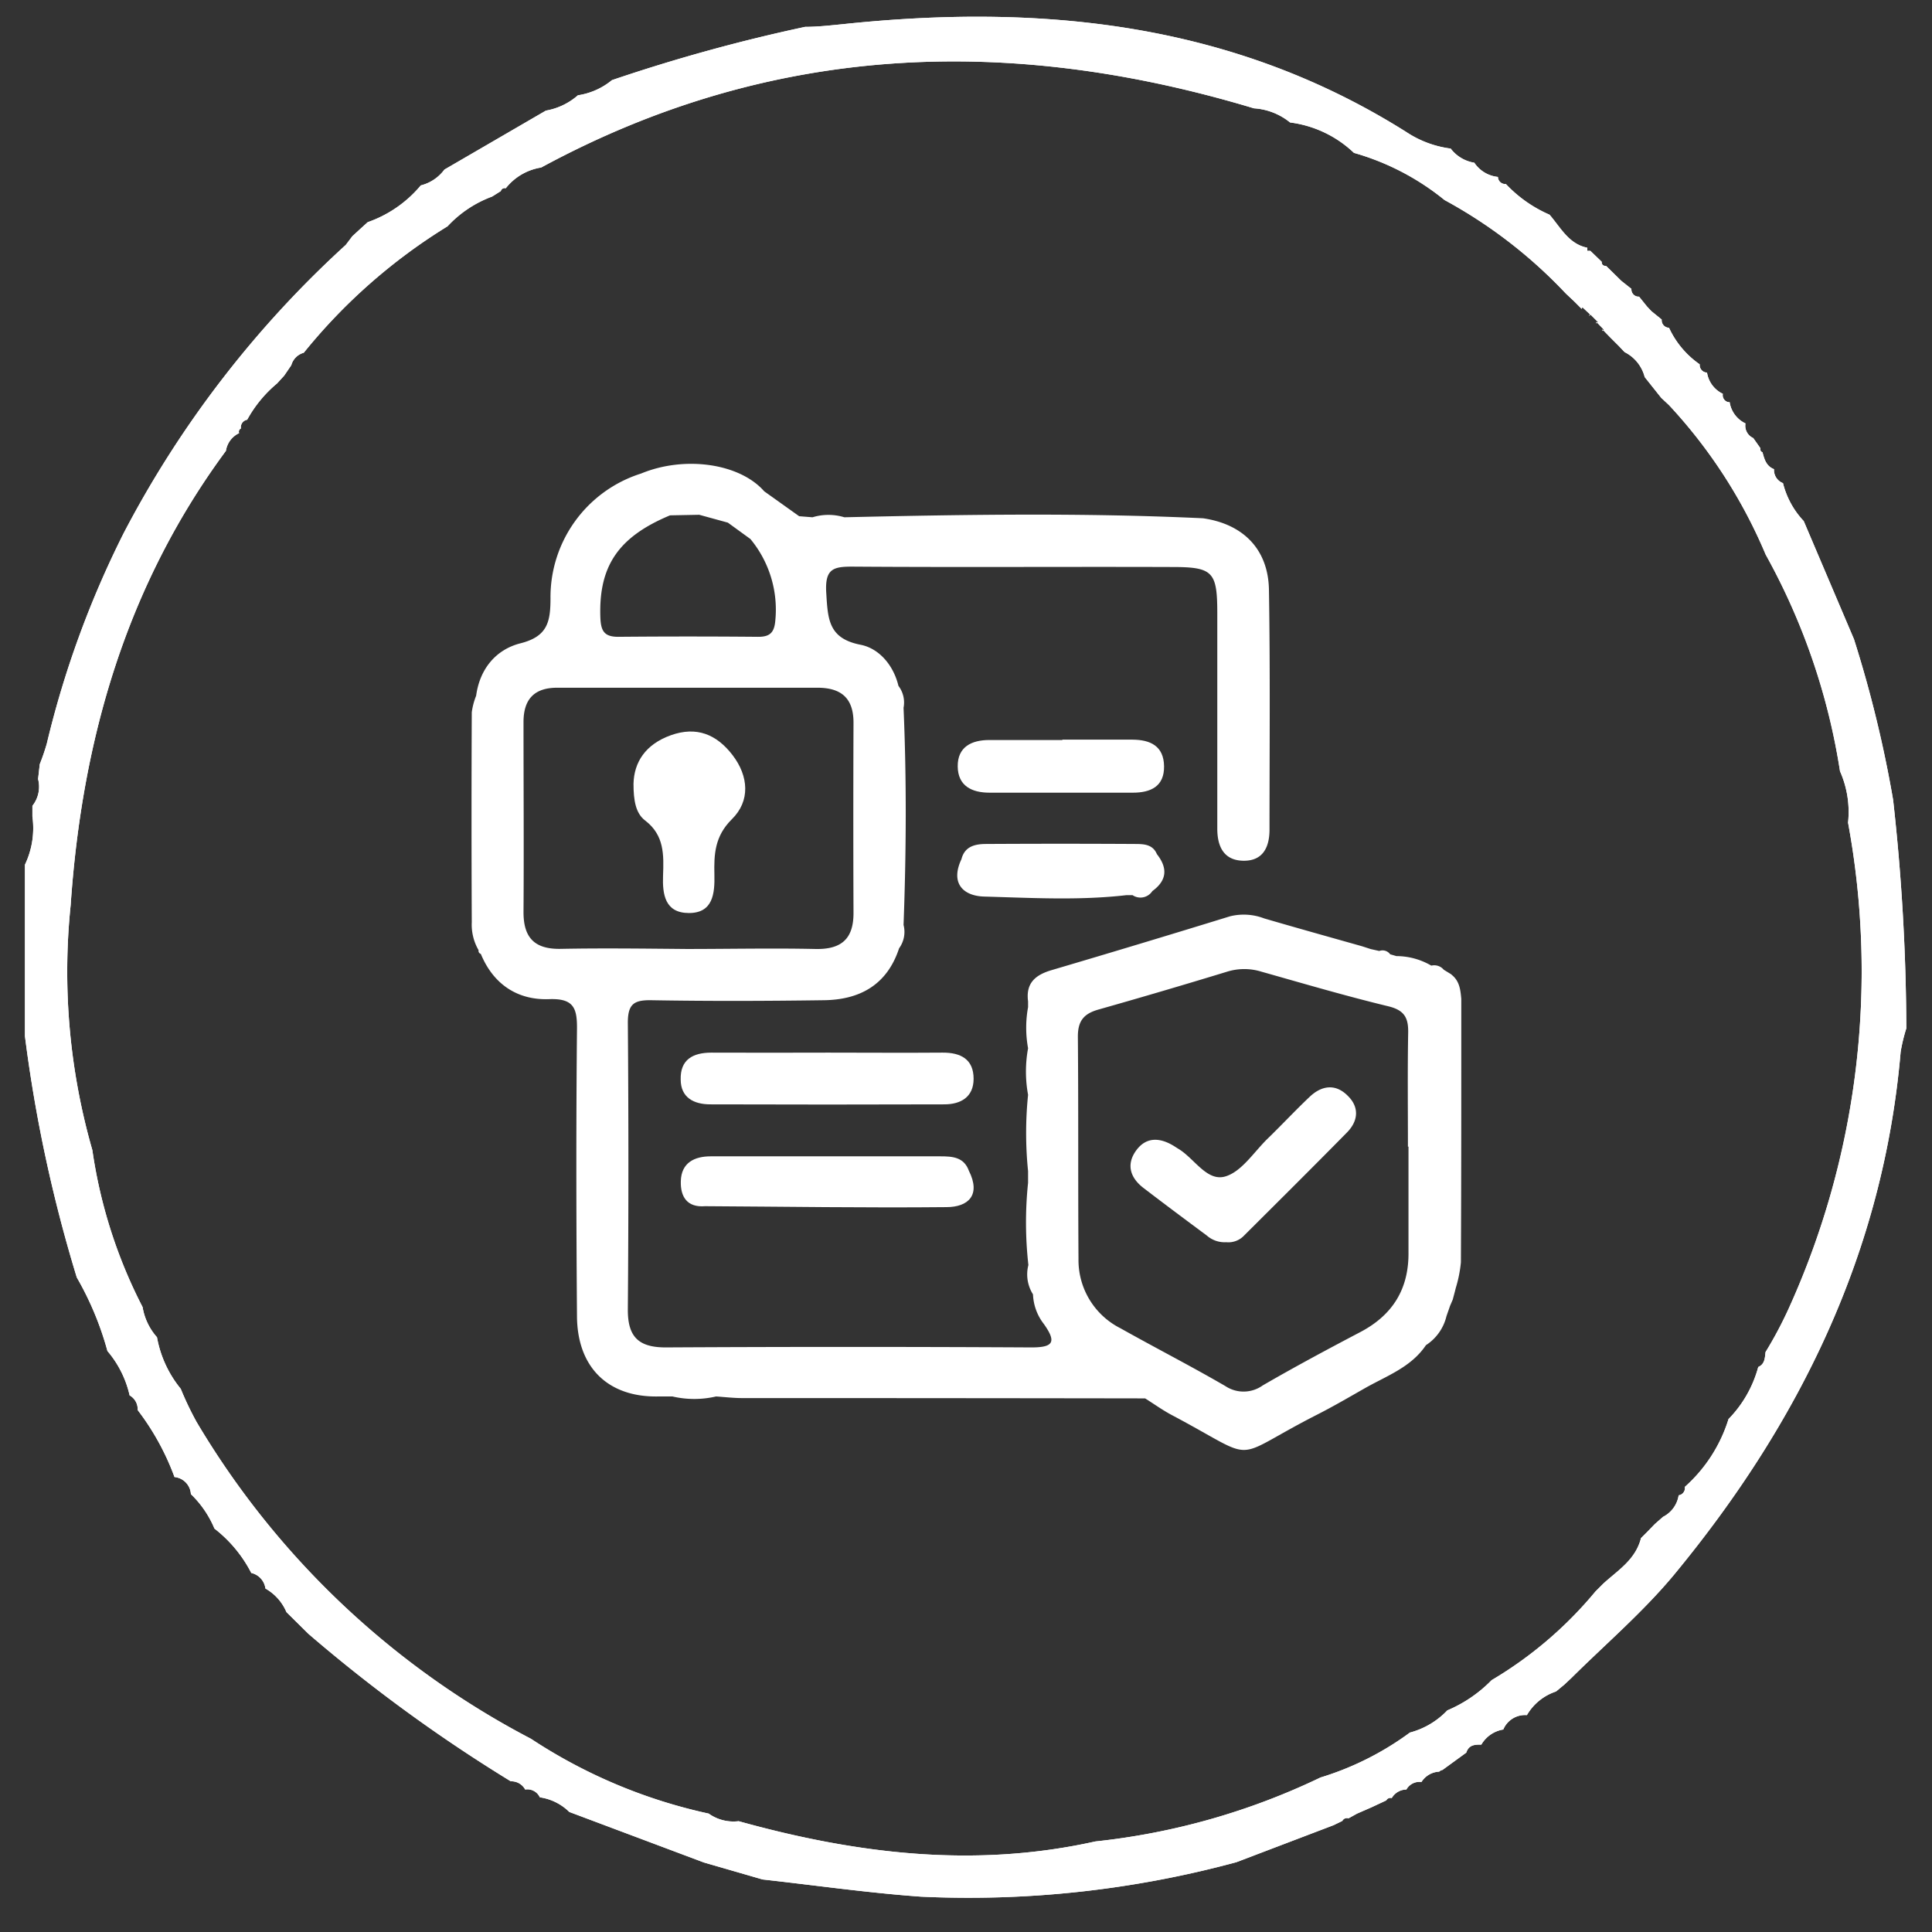 <svg id="Layer_1" data-name="Layer 1" xmlns="http://www.w3.org/2000/svg" viewBox="0 0 310 310"><rect x="0" y="0" width="310" height="310" fill="#333333" stroke="none"/><defs><style>.cls-1{fill:#fff;}</style></defs><path class="cls-1" d="M297.48,102.56a193.36,193.36,0,0,1,6.28,25.78A338.15,338.15,0,0,1,305.88,165a27.37,27.37,0,0,0-.91,3.78c-2.76,32.11-16.24,59.56-36.45,84-4.93,5.91-10.87,11-16.36,16.44L251,270.31h0l-1.33,1.1h0A8.47,8.47,0,0,0,245,275.2h0a3.78,3.78,0,0,0-3.79,2.31h0a5,5,0,0,0-3.52,2.42h0c-1,0-2,0-2.42,1.29h0L231.45,284a1.08,1.08,0,0,0-.53.27,3.56,3.56,0,0,0-2.84,1.66h0a2.41,2.41,0,0,0-2.42,1.21h0a2.75,2.75,0,0,0-2.35,1.37.75.75,0,0,0-.87.37l-2.35,1.1L217.75,291l-1.37.76a.83.83,0,0,0-1,.42l-1.4.68-15.6,5.94h0a164.32,164.32,0,0,1-50.62,5.53c-8.48-.61-16.92-1.82-25.4-2.76l-9.43-2.73-21.58-8.1h0a8.43,8.43,0,0,0-4.73-2.35h0a2.19,2.19,0,0,0-2.35-1.25h0a2.53,2.53,0,0,0-2.31-1.32,249.41,249.41,0,0,1-32.48-23.67l-3.52-3.48h0a7.85,7.85,0,0,0-3.37-3.78h0a2.94,2.94,0,0,0-2.27-2.5,21.3,21.3,0,0,0-5.91-7.12h0a16.56,16.56,0,0,0-3.78-5.53h0A2.92,2.92,0,0,0,28,237h0a40.83,40.83,0,0,0-5.91-10.75h0a2.54,2.54,0,0,0-1.29-2.35h0a16.59,16.59,0,0,0-3.56-7.12h0a49.67,49.67,0,0,0-4.92-11.81h0A232.41,232.41,0,0,1,4,166.24V138.75A13.61,13.61,0,0,0,5.2,131v-1.7A4.92,4.92,0,0,0,6.11,125l.27-2.38a34.68,34.68,0,0,0,1.13-3.3A155.17,155.17,0,0,1,19.86,85.52,167.26,167.26,0,0,1,55.48,39.3h0l1.06-1.4h0l1.36-1.25,1.1-1a19.44,19.44,0,0,0,8.52-5.9,6.75,6.75,0,0,0,3.79-2.54l16.28-9.46a10.54,10.54,0,0,0,5.14-2.46,11.19,11.19,0,0,0,5.46-2.43,275.15,275.15,0,0,1,31-8.55c2,0,4-.23,5.94-.42,31.92-3.37,62.62-.3,90.53,17.3a16.75,16.75,0,0,0,7.11,2.65,5.93,5.93,0,0,0,3.79,2.27,5.19,5.19,0,0,0,3.79,2.28h0a1.17,1.17,0,0,0,1.2,1.14h.08a21.18,21.18,0,0,0,7,4.92h0c1.78,2.05,3.07,4.7,6.06,5.3v.5h.49L257,42c0,.45.22.68.72.68l1.66,1.63.76.75,1.63,1.29h0a1.16,1.16,0,0,0,1.09,1.25H263l1.28,1.59.72.76,1.63,1.32h0a1.21,1.21,0,0,0,1.09,1.32h.08a14.55,14.55,0,0,0,4.93,5.87h0a1.21,1.21,0,0,0,1.09,1.32h.08a4.54,4.54,0,0,0,2.54,3.41h0a1.14,1.14,0,0,0,.88,1.34l.21,0h0a4.54,4.54,0,0,0,2.54,3.41h0a2.17,2.17,0,0,0,1.25,2.35h0l1.14,1.62c0,.34,0,.53.34.65.3,1.13.6,2.23,1.85,2.72h0a2.25,2.25,0,0,0,1.44,2.24h0a13.67,13.67,0,0,0,3.33,6.09h0Zm-43.69-53-1.25-1.25h0l-1.29-1.21h0a77.43,77.43,0,0,0-19.46-15,40.55,40.55,0,0,0-14.54-7.57A18.15,18.15,0,0,0,207,19.65h0a10.21,10.21,0,0,0-5.8-2.27h0C161.71,5.49,123.51,7,86.83,26.88a9,9,0,0,0-5.68,3.33.63.63,0,0,0-.79.45h0l-1.4.88h0a18.48,18.48,0,0,0-7.15,4.77h0A90.67,90.67,0,0,0,48.74,56.6a2.86,2.86,0,0,0-2,2L45.6,60.27h0l-1.14,1.25a20.29,20.29,0,0,0-4.8,5.83,1.22,1.22,0,0,0-1,1.4.58.58,0,0,0-.29.75l0,0a3.75,3.75,0,0,0-2.12,2.84c-16,21.65-23.1,46.37-24.91,72.87a103.7,103.7,0,0,0,3.48,39.34,79.6,79.6,0,0,0,8.06,25.18h0a9.67,9.67,0,0,0,2.31,4.84h0A18.09,18.09,0,0,0,29,222.84a50.4,50.4,0,0,0,2.53,5.3A135,135,0,0,0,85.2,279a84.22,84.22,0,0,0,28.51,12,6.86,6.86,0,0,0,4.81,1.22c18.93,5.26,37.86,7.57,57.24,3.25a110.29,110.29,0,0,0,36.12-10.26A47.53,47.53,0,0,0,226.23,278a12.79,12.79,0,0,0,6-3.56,21.82,21.82,0,0,0,7.11-4.85A63.83,63.83,0,0,0,256,255.36l1.25-1.25c2.35-2.16,5.15-3.79,6.06-7.31l1-1,1.21-1.25h0l1.33-1.17h0a4.66,4.66,0,0,0,2.5-3.45h0a1.17,1.17,0,0,0,1-1.3s0,0,0-.06h0a24.07,24.07,0,0,0,7-10.87h0a19,19,0,0,0,4.77-8.36h0c1.06-.46,1.06-1.44,1.17-2.39h0a64.67,64.67,0,0,0,3.79-7.15A131,131,0,0,0,296.53,132a16.12,16.12,0,0,0-1.29-8.25A104.42,104.42,0,0,0,283.32,89,81.63,81.63,0,0,0,267.8,65l-1.25-1.17L263.9,60.5a6.18,6.18,0,0,0-3.22-4l-.95-1-1.36-1.36h0l-1.25-1.29v.26l.23-.22-1.21-1.25v.26l.26-.23-1.25-1.25-.23.31.27-.23-1.29-1.21Z"/><path class="cls-1" d="M297.48,102.56a193.36,193.36,0,0,1,6.28,25.78A338.15,338.15,0,0,1,305.88,165a27.37,27.37,0,0,0-.91,3.78c-2.76,32.11-16.24,59.56-36.45,84-4.93,5.91-10.87,11-16.36,16.44L251,270.31h0l-1.33,1.1h0A8.47,8.47,0,0,0,245,275.2h0a3.78,3.78,0,0,0-3.79,2.31h0a5,5,0,0,0-3.52,2.42h0c-1,0-2,0-2.42,1.29h0L231.45,284a1.08,1.08,0,0,0-.53.27,3.56,3.56,0,0,0-2.84,1.66h0a2.41,2.41,0,0,0-2.42,1.21h0a2.75,2.75,0,0,0-2.35,1.37.75.75,0,0,0-.87.37l-2.35,1.1L217.75,291l-1.37.76a.83.83,0,0,0-1,.42l-1.4.68-15.6,5.94h0a164.32,164.32,0,0,1-50.62,5.53c-8.48-.61-16.92-1.82-25.4-2.76l-9.43-2.73-21.58-8.1h0a8.43,8.43,0,0,0-4.73-2.35h0a2.19,2.19,0,0,0-2.35-1.25h0a2.53,2.53,0,0,0-2.31-1.32,249.41,249.41,0,0,1-32.48-23.67l-3.52-3.48h0a7.85,7.85,0,0,0-3.37-3.78h0a2.94,2.94,0,0,0-2.27-2.5,21.3,21.3,0,0,0-5.91-7.12h0a16.56,16.56,0,0,0-3.78-5.53h0A2.92,2.92,0,0,0,28,237h0a40.83,40.83,0,0,0-5.91-10.75h0a2.54,2.54,0,0,0-1.29-2.35h0a16.59,16.59,0,0,0-3.56-7.12h0a49.67,49.67,0,0,0-4.92-11.81h0A232.41,232.41,0,0,1,4,166.24V138.75A13.61,13.61,0,0,0,5.2,131v-1.7A4.92,4.92,0,0,0,6.11,125l.27-2.38a34.68,34.68,0,0,0,1.13-3.3A155.17,155.17,0,0,1,19.86,85.52,167.26,167.26,0,0,1,55.48,39.3h0l1.06-1.4h0l1.36-1.25,1.1-1a19.44,19.44,0,0,0,8.52-5.9,6.75,6.75,0,0,0,3.79-2.54l16.28-9.46a10.54,10.54,0,0,0,5.14-2.46,11.19,11.19,0,0,0,5.46-2.43,275.15,275.15,0,0,1,31-8.55c2,0,4-.23,5.94-.42,31.92-3.37,62.62-.3,90.53,17.3a16.75,16.75,0,0,0,7.11,2.65,5.93,5.93,0,0,0,3.79,2.27,5.19,5.19,0,0,0,3.79,2.28h0a1.17,1.17,0,0,0,1.2,1.14h.08a21.18,21.18,0,0,0,7,4.92h0c1.78,2.05,3.07,4.7,6.06,5.3v.5h.49L257,42c0,.45.22.68.72.68l1.66,1.63.76.75,1.63,1.29h0a1.16,1.16,0,0,0,1.09,1.25H263l1.28,1.59.72.76,1.63,1.32h0a1.21,1.21,0,0,0,1.09,1.32h.08a14.55,14.55,0,0,0,4.93,5.87h0a1.21,1.21,0,0,0,1.09,1.32h.08a4.54,4.54,0,0,0,2.54,3.41h0a1.14,1.14,0,0,0,.88,1.34l.21,0h0a4.54,4.54,0,0,0,2.54,3.41h0a2.17,2.17,0,0,0,1.25,2.35h0l1.14,1.62c0,.34,0,.53.34.65.3,1.13.6,2.23,1.85,2.72h0a2.25,2.25,0,0,0,1.44,2.24h0a13.67,13.67,0,0,0,3.33,6.09h0Zm-43.69-53-1.25-1.25h0l-1.29-1.21h0a77.43,77.43,0,0,0-19.46-15,40.55,40.55,0,0,0-14.54-7.57A18.15,18.15,0,0,0,207,19.65h0a10.21,10.21,0,0,0-5.8-2.27h0C161.71,5.49,123.51,7,86.83,26.88a9,9,0,0,0-5.68,3.33.63.63,0,0,0-.79.45h0l-1.4.88h0a18.48,18.48,0,0,0-7.15,4.77h0A90.67,90.67,0,0,0,48.74,56.6a2.86,2.86,0,0,0-2,2L45.6,60.27h0l-1.14,1.25a20.29,20.29,0,0,0-4.8,5.83,1.22,1.22,0,0,0-1,1.4.58.58,0,0,0-.29.75l0,0a3.75,3.75,0,0,0-2.12,2.84c-16,21.65-23.1,46.37-24.91,72.87a103.7,103.7,0,0,0,3.48,39.34,79.6,79.6,0,0,0,8.06,25.18h0a9.67,9.67,0,0,0,2.31,4.84h0A18.09,18.09,0,0,0,29,222.84a50.4,50.4,0,0,0,2.53,5.3A135,135,0,0,0,85.2,279a84.22,84.22,0,0,0,28.51,12,6.86,6.86,0,0,0,4.81,1.22c18.93,5.26,37.86,7.57,57.24,3.25a110.29,110.29,0,0,0,36.12-10.26A47.53,47.53,0,0,0,226.23,278a12.79,12.79,0,0,0,6-3.56,21.82,21.82,0,0,0,7.11-4.85A63.83,63.83,0,0,0,256,255.36l1.25-1.25c2.35-2.16,5.15-3.79,6.06-7.31l1-1,1.21-1.25h0l1.33-1.17h0a4.66,4.66,0,0,0,2.5-3.45h0a1.17,1.17,0,0,0,1-1.3s0,0,0-.06h0a24.07,24.07,0,0,0,7-10.87h0a19,19,0,0,0,4.77-8.36h0c1.06-.46,1.06-1.44,1.17-2.39h0a64.67,64.67,0,0,0,3.79-7.15A131,131,0,0,0,296.53,132a16.12,16.12,0,0,0-1.29-8.25A104.42,104.42,0,0,0,283.32,89,81.63,81.63,0,0,0,267.8,65l-1.25-1.17L263.9,60.5a6.18,6.18,0,0,0-3.22-4l-.95-1-1.36-1.36h0l-1.25-1.29v.26l.23-.22-1.21-1.25v.26l.26-.23-1.25-1.25-.23.31.27-.23-1.29-1.21Z"/><path class="cls-1" d="M114.14,168.9c-3,0-5,1.15-4.92,4.3,0,2.93,2.12,4,4.76,4q18.77.06,37.54,0c2.64,0,4.7-1.17,4.7-4.1,0-3.16-2.08-4.22-5-4.2-6.1.05-12.2,0-18.3,0v0C126.65,168.91,120.4,168.93,114.14,168.9Z"/><path class="cls-1" d="M158.78,127.19q11.49,0,23,0c2.85,0,5.05-1,5-4.25s-2.21-4.24-5.06-4.26c-3.75,0-7.51,0-11.26,0v.06c-3.9,0-7.81,0-11.72,0-2.82,0-5.1,1.08-5.07,4.23S155.94,127.19,158.78,127.19Z"/><path class="cls-1" d="M113.14,193.54c12.9.07,25.81.28,38.71.15,3.52,0,5.58-1.93,3.61-5.84-.8-2.21-2.67-2.31-4.58-2.31h-11.2c-8.55,0-17.1,0-25.65,0-2.57,0-4.72,1-4.79,4C109.17,192,110.23,193.78,113.14,193.54Z"/><path class="cls-1" d="M233,156.47l-.15-.14-1.19-.73a2,2,0,0,0-2-.66,11.14,11.14,0,0,0-5.6-1.53l-1-.29a1.51,1.51,0,0,0-1.75-.53l-1.38-.31-1.39-.45c-5.24-1.48-10.48-2.94-15.71-4.47a9.14,9.14,0,0,0-5.48-.33q-14.3,4.41-28.64,8.64c-2.56.76-4.14,2.06-3.75,5v.93a18.3,18.3,0,0,0,0,6.6,20.61,20.61,0,0,0,0,7.47,60.42,60.42,0,0,0,0,12.25v1.86a61.32,61.32,0,0,0,.05,13.2,6,6,0,0,0,.74,4.71,8.25,8.25,0,0,0,1.74,4.75c2.09,2.94,1.52,3.78-2.1,3.76q-29.3-.16-58.59,0c-4.47,0-6.1-1.82-6.06-6.17q.18-23,0-45.94c0-3,1-3.64,3.75-3.6,9.22.16,18.44.13,27.66,0,5.83-.06,10.19-2.48,12.11-8.32a4.47,4.47,0,0,0,.72-3.76c.43-11.61.5-23.22,0-34.84a4.4,4.4,0,0,0-.82-3.52c-.8-3.33-3.11-6-6.05-6.59-5.17-1-5.27-4.07-5.53-8.27-.26-4,1.16-4.29,4.38-4.27,17,.12,34.07,0,51.11.06,6.51,0,7.24.74,7.25,7.29,0,11.56,0,23.13,0,34.69,0,2.81,1,5.09,4.16,5.15s4.22-2.17,4.22-5c0-12.82.12-25.63-.09-38.45-.1-6.51-4.12-10.57-10.58-11.5-19.18-.9-38.36-.6-57.55-.16a8.72,8.72,0,0,0-5.11,0l-2.14-.17-5.61-4c-3.92-4.48-12.74-5.75-19.75-2.85a20.8,20.8,0,0,0-14.54,20c0,3.85-.5,6.16-4.85,7.25-3.9,1-6.5,4.09-7.08,8.4a11.17,11.17,0,0,0-.7,2.65q-.08,16.85,0,33.69a8.14,8.14,0,0,0,1.09,4.49.51.51,0,0,0,.36.6l0,0c2,4.86,5.87,7.44,10.94,7.26,4-.15,4.53,1.46,4.49,4.86-.15,15.3-.12,30.59,0,45.89,0,8.35,5,13.14,13,13h2.32a15.46,15.46,0,0,0,7,0c1.39.09,2.79.26,4.18.26q32.34,0,64.66.05c1.44.9,2.83,1.91,4.33,2.7,14.34,7.59,8.89,7.26,23.09,0,2.65-1.34,5.22-2.84,7.8-4.31,3.51-2,7.45-3.37,9.84-6.93a7.64,7.64,0,0,0,3.29-4.64c.19-.56.39-1.11.58-1.67l.43-1c.17-.63.34-1.27.5-1.91a20.42,20.42,0,0,0,.81-4.09c.07-14.09.06-28.18.06-42.27C234.34,158.89,234.22,157.49,233,156.47ZM107.51,82.69l4.69-.09a8.25,8.25,0,0,1,1-1.07,3.08,3.08,0,0,1,.61-.39,1.16,1.16,0,0,1,.56-.12,1.16,1.16,0,0,0-.56.12,3.08,3.08,0,0,0-.61.39,8.25,8.25,0,0,0-1,1.07l4.59,1.26,3.62,2.63h0a17.76,17.76,0,0,1,4,13c-.15,2-.86,2.71-2.81,2.69q-11.2-.1-22.41,0c-2.3,0-2.78-1-2.86-3.15C96.06,90.86,99.17,86.17,107.51,82.69ZM90,152.25c-4.17.08-6-1.73-6-5.88.07-10.16,0-20.33,0-30.5,0-3.67,1.72-5.52,5.4-5.52,13.92,0,27.85,0,41.77,0,3.86,0,5.8,1.72,5.78,5.66q-.06,15.26,0,30.51c0,4.18-2,5.84-6.12,5.75-6.88-.15-13.77,0-20.65,0v0C103.4,152.21,96.67,152.12,90,152.25Zm136,31.72h0c0,5.63,0,11.27,0,16.9.08,5.94-2.53,10.14-7.75,12.88s-10.5,5.57-15.64,8.55a5.28,5.28,0,0,1-6,.1c-5.54-3.22-11.25-6.14-16.84-9.28A12.25,12.25,0,0,1,173.05,202c-.08-11.9,0-23.8-.1-35.7,0-2.53,1-3.65,3.26-4.3q10.38-2.94,20.69-6.09a9.29,9.29,0,0,1,5.5,0c6.77,1.91,13.52,3.9,20.35,5.55,2.55.62,3.24,1.8,3.2,4.21C225.84,171.75,225.91,177.86,225.91,184Z"/><path class="cls-1" d="M180.77,143.63h.95a2.27,2.27,0,0,0,3.18-.65c2.37-1.72,2.48-3.71.73-5.93-.68-1.63-2.2-1.62-3.55-1.63q-11.9-.07-23.81,0c-1.72,0-3.47.32-4,2.44v0c-1.83,3.88.3,5.92,3.69,6C165.54,144.07,173.17,144.51,180.77,143.63Z"/><path class="cls-1" d="M210.08,176.05c-2.26,2.14-4.39,4.43-6.63,6.6s-4.2,5.34-6.85,6.12c-3,.87-5-3-7.63-4.5l-.39-.25c-2.23-1.45-4.55-1.75-6.24.53s-1,4.46,1.21,6.12c3.34,2.56,6.71,5.07,10.09,7.58a4.34,4.34,0,0,0,3.12,1.07,3.46,3.46,0,0,0,2.87-1.08c5.52-5.5,11.06-11,16.52-16.55,1.77-1.81,2-4,.13-5.84C214.26,173.79,212,174.19,210.08,176.05Z"/><path class="cls-1" d="M114.63,140.36c-.08-3.28.05-6.18,2.79-8.9,3-2.93,2.71-6.92.13-10.29s-5.81-4.66-9.9-3.2-5.92,4.34-6,7.8c0,2.66.35,4.73,1.86,5.88,3.11,2.37,3,5.55,2.88,8.85-.11,3,.3,6,4.16,6S114.7,143.36,114.63,140.36Z"/></svg>